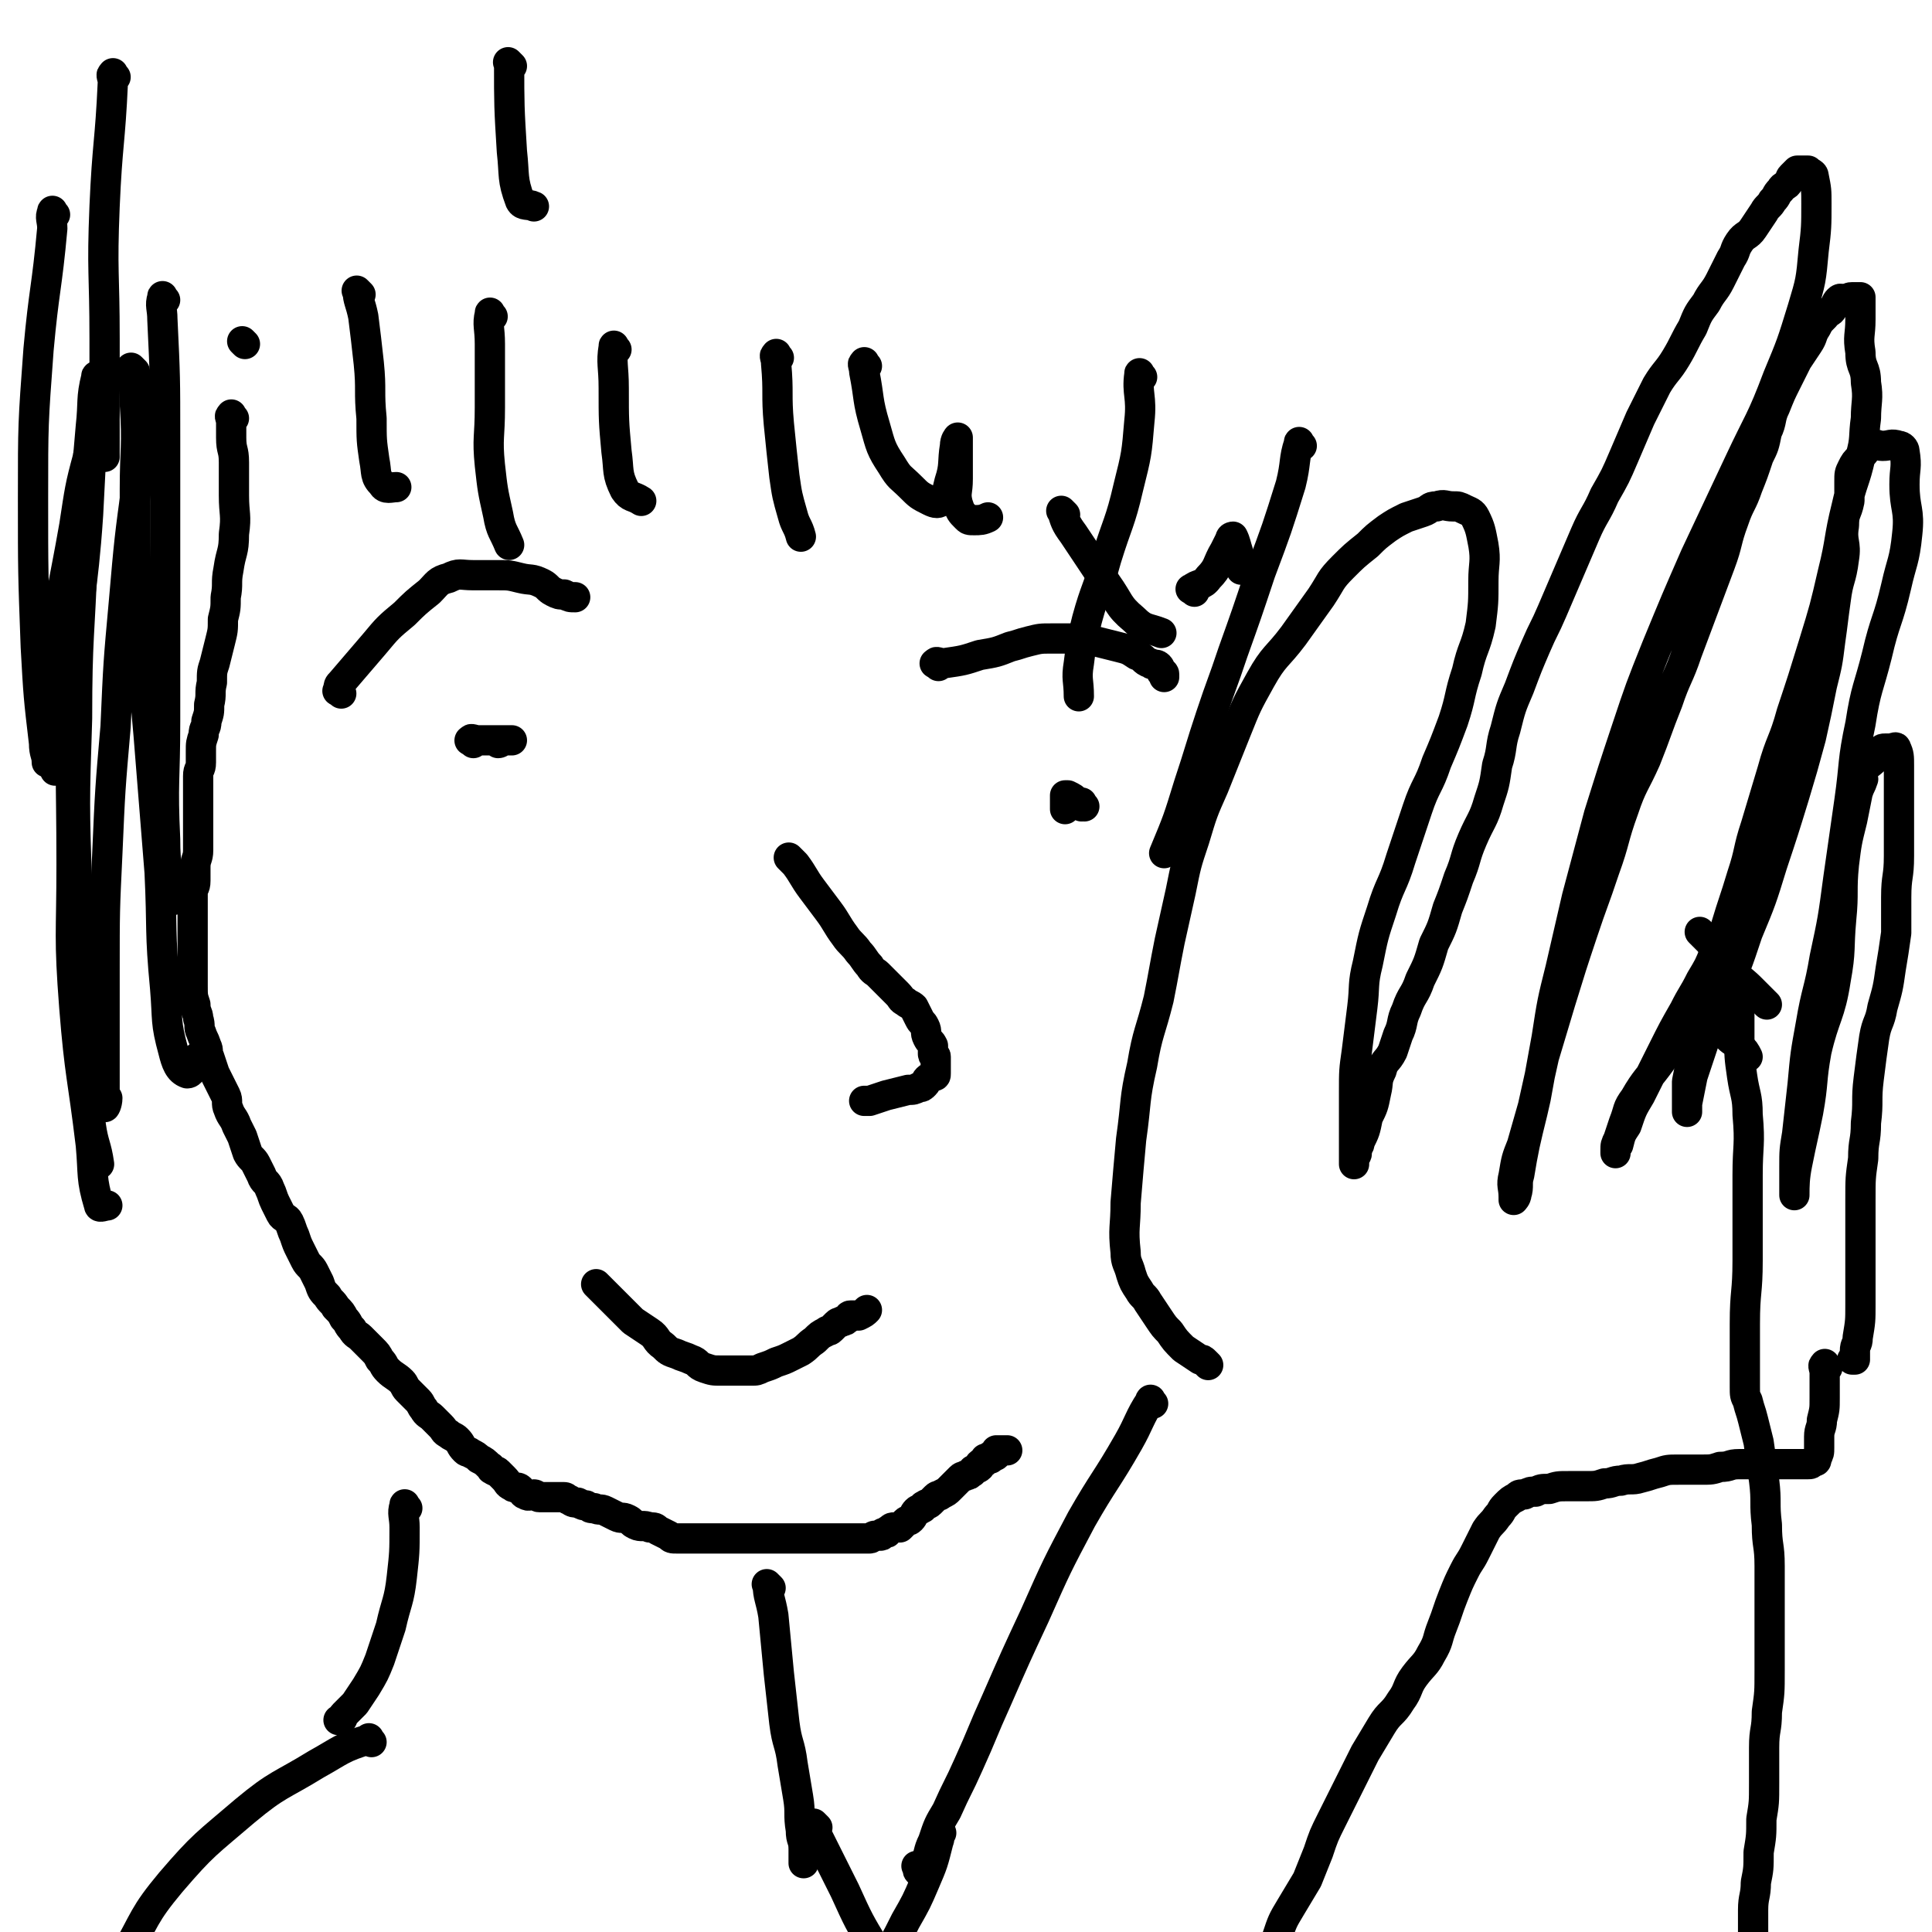 <svg viewBox='0 0 702 702' version='1.1' xmlns='http://www.w3.org/2000/svg' xmlns:xlink='http://www.w3.org/1999/xlink'><g fill='none' stroke='#000000' stroke-width='11' stroke-linecap='round' stroke-linejoin='round'><path d='M419,510c-1,-1 -1,-2 -1,-1 -4,6 -4,8 -8,15 -8,14 -9,14 -17,28 -9,17 -9,17 -17,35 -7,15 -7,15 -14,31 -5,11 -5,12 -10,23 -4,9 -4,8 -8,17 -3,5 -3,5 -5,11 -2,4 -1,4 -3,8 -1,2 -1,3 -2,3 -1,0 0,-1 -1,-2 '/><path d='M342,666c-1,-1 -1,-2 -1,-1 -1,1 1,2 0,4 -2,8 -2,8 -5,15 -3,7 -3,7 -7,14 -4,8 -4,8 -9,16 -4,8 -4,8 -9,15 -5,9 -5,9 -11,17 -4,7 -5,6 -9,13 -3,5 -3,5 -6,10 -1,2 -2,2 -3,4 0,1 0,1 0,2 '/><path d='M439,496c-1,-1 -1,-1 -1,-1 -1,-1 -1,-1 -2,-1 -3,-2 -3,-2 -6,-4 -3,-3 -3,-3 -5,-6 -2,-2 -2,-2 -4,-5 -2,-3 -2,-3 -4,-6 -1,-2 -2,-2 -3,-4 -2,-3 -2,-3 -3,-6 -1,-4 -2,-4 -2,-8 -1,-9 0,-9 0,-18 1,-12 1,-12 2,-23 2,-14 1,-14 4,-27 2,-12 3,-12 6,-24 2,-10 2,-11 4,-21 2,-9 2,-9 4,-18 2,-10 2,-10 5,-19 3,-10 3,-10 7,-19 4,-10 4,-10 8,-20 4,-10 4,-10 9,-19 5,-9 6,-8 12,-16 5,-7 5,-7 10,-14 4,-6 3,-6 8,-11 4,-4 4,-4 9,-8 3,-3 3,-3 7,-6 3,-2 3,-2 7,-4 3,-1 3,-1 6,-2 3,-1 2,-2 5,-2 3,-1 3,0 6,0 2,0 2,0 4,1 2,1 3,1 4,3 2,4 2,5 3,10 1,6 0,7 0,13 0,8 0,8 -1,16 -2,9 -3,8 -5,17 -3,9 -2,9 -5,18 -3,8 -3,8 -6,15 -3,9 -4,8 -7,17 -3,9 -3,9 -6,18 -3,10 -4,9 -7,19 -3,9 -3,9 -5,19 -2,8 -1,8 -2,16 -1,8 -1,8 -2,16 -1,7 -1,7 -1,15 0,6 0,6 0,12 0,4 0,4 0,7 0,2 0,2 0,3 0,1 0,1 0,2 0,1 0,2 0,2 0,0 0,-1 0,-2 0,-1 1,-1 1,-2 0,0 0,-1 0,-1 0,-2 1,-1 1,-3 2,-4 2,-4 3,-9 2,-4 2,-4 3,-9 1,-4 0,-4 2,-8 1,-4 2,-3 4,-7 1,-3 1,-3 2,-6 2,-4 1,-5 3,-9 2,-6 3,-5 5,-11 3,-6 3,-6 5,-13 3,-6 3,-6 5,-13 2,-5 2,-5 4,-11 3,-7 2,-7 5,-14 3,-7 4,-7 6,-14 2,-6 2,-6 3,-13 2,-6 1,-7 3,-13 2,-8 2,-8 5,-15 3,-8 3,-8 6,-15 3,-7 3,-6 6,-13 3,-7 3,-7 6,-14 3,-7 3,-7 6,-14 3,-7 4,-7 7,-14 4,-7 4,-7 7,-14 3,-7 3,-7 6,-14 3,-6 3,-6 6,-12 3,-5 4,-5 7,-10 3,-5 3,-6 6,-11 2,-5 2,-5 5,-9 2,-4 3,-4 5,-8 2,-4 2,-4 4,-8 2,-3 1,-3 3,-6 2,-3 3,-2 5,-5 2,-3 2,-3 4,-6 1,-2 2,-2 3,-4 2,-2 1,-2 3,-4 1,-2 2,-1 3,-3 1,-1 0,-1 1,-2 1,-1 1,-1 2,-2 1,0 1,0 2,0 1,0 1,0 1,0 1,0 1,0 1,0 1,1 2,1 2,2 1,5 1,5 1,10 0,8 0,9 -1,17 -1,11 -1,11 -4,21 -4,13 -4,13 -9,25 -6,16 -7,16 -14,31 -8,17 -8,17 -16,34 -7,16 -7,16 -14,33 -6,15 -6,15 -11,30 -5,15 -5,15 -10,31 -4,15 -4,15 -8,30 -3,13 -3,13 -6,26 -3,12 -3,12 -5,25 -2,11 -2,11 -4,22 -2,9 -2,8 -4,17 -1,5 -1,5 -2,11 -1,3 0,4 -1,7 0,1 -1,2 -1,2 0,0 0,0 0,-1 0,-4 -1,-4 0,-8 1,-6 1,-6 3,-11 2,-7 2,-7 4,-14 2,-9 2,-9 4,-18 3,-10 3,-10 6,-20 4,-13 4,-13 8,-25 4,-12 4,-11 8,-23 4,-11 3,-11 7,-22 3,-9 4,-9 8,-18 4,-10 4,-11 8,-21 3,-9 4,-9 7,-18 3,-8 3,-8 6,-16 3,-8 3,-8 6,-16 3,-8 2,-8 5,-16 2,-6 3,-6 5,-12 2,-5 2,-5 4,-11 2,-4 2,-4 3,-9 2,-4 1,-5 3,-9 2,-5 2,-5 4,-9 2,-4 2,-4 4,-8 2,-3 2,-3 4,-6 2,-3 1,-3 3,-6 1,-2 1,-2 3,-4 1,-2 2,-1 3,-3 1,-1 1,-2 2,-3 1,-1 1,0 2,0 2,0 1,-1 3,-1 1,0 2,0 3,0 0,0 0,1 0,1 0,4 0,4 0,7 0,6 -1,6 0,12 0,6 2,5 2,11 1,6 0,7 0,13 -1,7 0,7 -2,14 -2,9 -3,9 -5,18 -3,12 -2,12 -5,24 -3,13 -3,13 -7,26 -4,13 -4,13 -8,25 -3,11 -4,10 -7,21 -3,10 -3,10 -6,20 -3,9 -2,9 -5,18 -3,10 -3,9 -6,19 -3,9 -2,9 -5,18 -2,7 -2,7 -4,14 -2,7 -2,7 -3,14 -1,5 -1,5 -2,10 0,3 0,4 0,7 0,2 0,2 0,3 0,1 0,1 0,1 0,-1 0,-2 0,-3 1,-5 1,-5 2,-10 2,-6 2,-6 4,-12 3,-9 4,-8 7,-17 5,-11 5,-11 9,-23 5,-12 5,-12 9,-25 4,-12 4,-12 8,-25 3,-10 3,-10 6,-21 2,-9 2,-9 4,-19 2,-8 2,-8 3,-16 1,-7 1,-8 2,-15 1,-8 2,-7 3,-15 1,-6 -1,-6 0,-12 0,-5 1,-4 2,-9 0,-3 0,-4 0,-7 0,-3 0,-3 1,-5 1,-2 1,-2 3,-4 2,-2 2,-3 4,-4 2,-1 2,0 4,0 3,0 3,-1 6,0 1,0 2,1 2,2 1,6 0,6 0,12 0,9 2,9 1,18 -1,10 -2,10 -4,19 -3,13 -4,12 -7,25 -3,12 -4,12 -6,25 -3,14 -2,14 -4,28 -2,14 -2,14 -4,28 -2,15 -2,15 -5,29 -2,12 -3,12 -5,24 -2,11 -2,11 -3,22 -1,9 -1,9 -2,18 -1,6 -1,6 -1,12 0,3 0,4 0,7 0,2 0,4 0,3 0,-3 0,-6 1,-11 2,-10 2,-9 4,-19 2,-11 1,-11 3,-22 3,-13 5,-13 7,-26 2,-11 1,-11 2,-22 1,-10 0,-10 1,-20 1,-8 1,-8 3,-16 1,-5 1,-5 2,-10 1,-3 1,-2 2,-5 0,-1 -1,-2 0,-3 1,-2 2,-2 4,-4 1,-1 1,-2 2,-3 1,-1 1,-1 2,-1 1,0 1,0 2,0 1,0 2,-1 2,0 1,2 1,3 1,6 0,7 0,8 0,15 0,9 0,9 0,18 0,8 -1,7 -1,15 0,6 0,7 0,13 -1,7 -1,7 -2,13 -1,7 -1,7 -3,14 -1,6 -2,5 -3,11 -1,7 -1,7 -2,15 -1,8 0,8 -1,16 0,7 -1,6 -1,13 -1,7 -1,7 -1,15 0,8 0,8 0,16 0,5 0,5 0,9 0,2 0,2 0,4 0,1 0,1 0,1 0,1 0,1 0,1 0,1 0,1 0,1 0,3 0,3 0,6 0,6 0,6 -1,12 0,3 -1,2 -1,5 0,1 0,2 0,3 0,0 0,0 -1,0 '/><path d='M664,497c-1,-1 -1,-2 -1,-1 -1,0 0,1 0,3 0,4 0,5 0,9 0,4 0,4 -1,8 0,3 -1,3 -1,6 0,2 0,2 0,4 0,2 0,2 -1,4 0,1 0,1 -1,1 -1,1 -1,1 -2,1 -1,0 -1,0 -3,0 -2,0 -2,0 -4,0 -2,0 -2,0 -5,0 -3,0 -3,0 -6,0 -3,0 -4,0 -7,0 -4,0 -3,1 -7,1 -3,1 -3,1 -7,1 -4,0 -4,0 -8,0 -4,0 -4,0 -7,1 -4,1 -3,1 -7,2 -3,1 -4,0 -7,1 -3,0 -3,1 -6,1 -3,1 -3,1 -7,1 -3,0 -3,0 -6,0 -4,0 -4,0 -7,1 -3,0 -3,0 -5,1 -2,0 -2,0 -4,1 -2,0 -2,0 -3,1 -2,1 -2,1 -4,3 -2,2 -1,2 -3,4 -2,3 -2,2 -4,5 -2,4 -2,4 -4,8 -2,4 -2,3 -4,7 -2,4 -2,4 -4,9 -2,5 -2,6 -4,11 -2,5 -1,5 -4,10 -2,4 -3,4 -6,8 -3,4 -2,5 -5,9 -3,5 -4,4 -7,9 -3,5 -3,5 -6,10 -3,6 -3,6 -6,12 -3,6 -3,6 -6,12 -3,6 -3,6 -5,12 -2,5 -2,5 -4,10 -3,5 -3,5 -6,10 -3,5 -3,5 -5,11 -2,6 -2,6 -4,12 -1,5 -1,5 -3,9 -2,5 -3,4 -5,9 -2,4 -1,4 -3,8 -1,4 -2,3 -3,7 -1,3 -1,3 -2,6 0,2 -1,1 -1,3 0,2 0,2 0,4 '/><path d='M85,152c-1,-1 -1,-2 -1,-1 -1,0 0,1 0,2 0,3 0,3 0,6 0,5 1,4 1,9 0,6 0,6 0,12 0,7 1,7 0,14 0,7 -1,6 -2,13 -1,5 0,5 -1,10 0,4 0,4 -1,8 0,4 0,4 -1,8 -1,4 -1,4 -2,8 -1,3 -1,3 -1,7 -1,4 0,4 -1,8 0,3 0,3 -1,6 0,3 -1,2 -1,5 -1,3 -1,3 -1,6 0,2 0,2 0,4 0,3 -1,2 -1,5 0,3 0,3 0,6 0,3 0,3 0,6 0,2 0,2 0,4 0,3 0,3 0,6 0,3 0,3 0,5 0,3 -1,3 -1,6 0,2 0,3 0,5 0,3 -1,2 -1,5 0,2 0,3 0,5 0,3 0,3 0,5 0,3 0,3 0,6 0,3 0,3 0,5 0,3 0,3 0,6 0,3 0,3 0,6 0,4 0,4 1,7 0,3 1,3 1,5 1,3 0,3 1,5 1,3 1,2 2,5 1,2 0,2 1,4 1,3 1,3 2,6 1,2 1,2 2,4 1,2 1,2 2,4 1,2 0,3 1,5 1,3 2,3 3,6 1,2 1,2 2,4 1,3 1,3 2,6 1,2 2,2 3,4 1,2 1,2 2,4 1,3 2,2 3,5 1,2 1,3 2,5 1,2 1,2 2,4 1,2 2,1 3,3 1,2 1,3 2,5 1,3 1,3 2,5 1,2 1,2 2,4 1,2 2,2 3,4 1,2 1,2 2,4 1,3 1,3 3,5 1,2 2,2 3,4 2,2 2,2 3,4 2,2 1,2 3,4 1,2 2,2 3,3 2,2 2,2 4,4 2,2 2,2 3,4 2,2 1,2 3,4 2,2 3,2 5,4 1,1 1,2 2,3 2,2 2,2 4,4 1,1 1,2 2,3 1,2 2,2 3,3 2,2 2,2 3,3 2,2 1,2 3,3 1,1 2,1 3,2 2,2 1,2 3,4 1,1 1,0 2,1 2,1 2,1 3,2 2,1 2,1 4,3 1,0 0,1 1,1 1,1 1,0 2,1 1,1 1,1 2,2 2,2 1,2 3,3 1,1 2,0 3,1 1,1 1,2 2,2 1,1 2,0 3,0 1,0 1,1 2,1 1,0 1,0 2,0 1,0 1,0 2,0 1,0 1,0 2,0 2,0 2,0 3,0 1,0 1,1 2,1 1,1 2,1 3,1 2,1 2,1 3,1 2,1 1,1 3,1 2,1 2,0 4,1 2,1 2,1 4,2 2,1 2,0 4,1 2,1 1,1 3,2 2,1 3,0 5,1 2,0 2,0 3,1 2,1 2,1 4,2 1,1 1,1 3,1 3,0 3,0 6,0 4,0 4,0 7,0 5,0 5,0 9,0 4,0 4,0 7,0 4,0 4,0 7,0 4,0 4,0 7,0 3,0 3,0 6,0 3,0 3,0 5,0 2,0 2,0 4,0 2,0 2,0 4,0 2,0 2,0 3,0 1,0 1,0 2,0 1,0 1,0 2,0 1,0 1,0 1,0 1,0 1,-1 2,-1 0,0 1,0 1,0 1,0 1,0 1,0 1,0 0,-1 1,-1 0,0 1,0 1,0 1,0 0,-1 1,-1 1,-1 1,-1 2,-1 1,0 1,0 2,0 1,-1 1,-1 2,-2 1,-1 1,0 2,-1 1,-1 1,-2 2,-3 1,-1 1,0 2,-1 1,0 0,-1 1,-1 1,-1 1,0 2,-1 1,-1 1,-1 2,-2 1,-1 1,0 2,-1 2,-1 2,-1 3,-2 1,-1 1,-1 2,-2 1,-1 1,-1 2,-2 1,-1 1,0 2,-1 1,0 1,0 2,-1 1,0 0,-1 1,-1 1,-1 1,0 2,-1 0,0 0,-1 0,-1 1,-1 1,0 2,-1 0,0 0,-1 0,-1 1,0 1,0 2,0 0,0 0,-1 0,-1 0,0 1,0 1,0 1,0 1,0 1,-1 0,0 0,-1 0,-1 0,0 1,0 1,0 1,0 1,0 1,0 1,0 1,0 1,0 1,0 1,0 1,0 '/><path d='M131,107c-1,-1 -2,-2 -1,-1 0,3 1,4 2,9 1,8 1,8 2,17 1,10 0,10 1,20 0,8 0,8 1,15 1,5 0,6 3,9 1,2 3,1 5,1 '/><path d='M179,115c-1,-1 -1,-2 -1,-1 -1,4 0,5 0,11 0,11 0,12 0,23 0,11 -1,11 0,21 1,9 1,9 3,18 1,6 2,6 4,11 '/><path d='M224,127c-1,-1 -1,-2 -1,-1 -1,6 0,7 0,15 0,12 0,12 1,23 1,7 0,8 3,14 2,3 3,2 6,4 '/><path d='M283,130c-1,-1 -1,-2 -1,-1 -1,0 0,1 0,3 1,11 0,11 1,22 1,10 1,10 2,19 1,7 1,7 3,14 1,4 2,4 3,8 '/><path d='M315,133c-1,-1 -1,-2 -1,-1 -1,0 0,1 0,3 2,10 1,10 4,20 2,7 2,8 6,14 3,5 3,4 7,8 3,3 3,3 7,5 2,1 3,1 4,0 2,-2 2,-3 3,-7 2,-6 1,-7 2,-13 0,-2 1,-3 1,-3 0,0 0,2 0,3 0,6 0,6 0,12 0,5 -1,5 0,9 1,3 1,3 3,5 1,1 1,1 3,1 2,0 3,0 5,-1 '/><path d='M387,187c-1,-1 -2,-2 -1,-1 1,3 1,4 4,8 6,9 6,9 12,18 5,7 4,8 10,13 4,4 5,3 10,5 '/><path d='M434,215c-1,-1 -2,-1 -1,-1 2,-2 4,-1 6,-4 4,-4 3,-5 6,-10 1,-2 1,-2 2,-4 0,-1 1,-1 1,-1 1,2 1,3 2,6 1,3 1,3 1,6 '/><path d='M89,125c-1,-1 -1,-1 -1,-1 '/><path d='M49,135c-1,-1 -2,-2 -1,-1 0,5 1,6 1,13 1,15 0,16 0,31 0,21 0,21 1,41 1,24 2,24 4,48 2,25 2,25 4,50 1,21 0,21 2,42 1,12 0,12 3,23 1,4 2,7 5,8 2,0 2,-3 4,-6 '/><path d='M56,142c-1,-1 -1,-2 -1,-1 -3,15 -3,16 -5,33 -3,22 -3,22 -5,45 -2,22 -2,22 -3,45 -2,23 -2,23 -3,46 -1,21 -1,21 -1,43 0,16 0,17 0,33 0,8 0,11 0,16 0,1 1,-1 1,-3 '/><path d='M37,140c-1,-1 -1,-2 -1,-1 -2,3 -2,4 -2,9 -1,19 -1,20 -2,39 -2,30 -4,29 -5,59 -2,34 -1,34 -1,68 0,26 -1,26 1,52 2,25 3,25 6,50 1,11 0,12 3,22 0,1 2,0 3,0 '/><path d='M36,138c-1,-1 -1,-2 -1,-1 -2,8 -1,9 -2,18 -2,23 -2,23 -3,47 -1,29 -2,29 -2,59 -1,31 -1,31 0,62 0,25 1,25 2,49 1,19 1,19 3,37 1,7 2,7 3,14 '/><path d='M60,109c-1,-1 -1,-2 -1,-1 -1,3 0,4 0,8 1,21 1,21 1,43 0,26 0,27 0,53 0,25 0,25 0,50 0,22 -1,22 0,43 0,10 1,10 2,20 0,1 1,1 1,2 '/><path d='M33,167c-1,-1 -1,-2 -1,-1 -3,11 -3,12 -5,25 -4,23 -5,23 -7,46 -2,21 0,22 0,43 '/><path d='M20,78c-1,-1 -1,-2 -1,-1 -1,2 0,3 0,6 -2,22 -3,22 -5,44 -2,27 -2,27 -2,54 0,27 0,27 1,54 1,18 1,18 3,35 0,4 1,4 1,7 '/><path d='M42,28c-1,-1 -1,-2 -1,-1 -1,0 0,1 0,3 -1,22 -2,22 -3,45 -1,24 0,24 0,48 0,22 0,22 0,43 '/><path d='M186,24c-1,-1 -2,-2 -1,-1 0,15 0,16 1,32 1,9 0,10 3,18 1,2 3,1 5,2 '/><path d='M172,270c-1,-1 -2,-1 -1,-1 0,-1 1,0 3,0 3,0 3,0 6,0 2,0 2,0 4,0 1,0 1,0 1,0 1,0 1,0 1,0 -1,0 -2,0 -3,0 -1,0 -1,1 -2,1 '/><path d='M394,293c-1,-1 -1,-2 -1,-1 -1,0 0,1 0,1 0,0 -1,-1 -2,-2 -1,-1 -1,-1 -3,-2 0,0 -1,0 -1,0 0,2 0,3 0,5 '/><path d='M124,252c-1,-1 -2,-1 -1,-1 0,-2 0,-2 1,-3 6,-7 6,-7 12,-14 5,-6 5,-6 11,-11 4,-4 4,-4 9,-8 3,-3 3,-4 7,-5 4,-2 4,-1 9,-1 4,0 5,0 9,0 4,0 4,0 8,1 4,1 4,0 8,2 2,1 2,2 4,3 2,1 2,1 4,1 2,1 2,1 4,1 '/><path d='M341,242c-1,-1 -2,-1 -1,-1 0,-1 1,0 3,0 7,-1 7,-1 13,-3 6,-1 6,-1 11,-3 4,-1 3,-1 7,-2 4,-1 4,-1 8,-1 4,0 4,0 8,0 4,0 4,0 8,1 4,1 4,1 8,2 4,1 4,1 7,3 3,1 2,2 5,3 1,1 2,0 3,1 1,1 0,1 1,2 0,1 1,0 1,1 0,0 0,1 0,1 '/><path d='M288,313c-1,-1 -2,-2 -1,-1 0,0 1,1 2,2 3,4 3,5 6,9 3,4 3,4 6,8 3,4 3,5 6,9 2,3 3,3 5,6 2,2 2,3 4,5 1,2 2,2 3,3 2,2 2,2 3,3 2,2 2,2 4,4 2,2 1,2 3,3 1,1 2,1 3,2 1,2 1,2 2,4 1,2 1,1 2,3 1,2 0,2 1,4 1,2 1,1 2,3 0,1 0,2 0,3 0,1 1,0 1,1 0,1 0,1 0,2 0,1 0,1 0,1 0,1 0,1 0,2 0,1 0,1 0,1 0,1 0,1 -1,1 -1,1 -1,0 -2,1 -1,1 0,1 -1,2 -1,1 -1,1 -2,1 -2,1 -2,1 -4,1 -4,1 -4,1 -8,2 -3,1 -3,1 -6,2 -1,0 -1,0 -2,0 '/><path d='M218,468c-1,-1 -2,-2 -1,-1 0,0 0,0 1,1 3,3 3,3 6,6 3,3 3,3 6,6 3,2 3,2 6,4 3,2 2,3 5,5 2,2 2,2 5,3 2,1 3,1 5,2 3,1 2,2 5,3 3,1 3,1 6,1 3,0 3,0 6,0 3,0 3,0 5,0 2,0 2,0 4,-1 3,-1 3,-1 5,-2 3,-1 3,-1 5,-2 2,-1 2,-1 4,-2 3,-2 2,-2 5,-4 2,-2 2,-2 4,-3 1,-1 1,0 2,-1 1,-1 1,-1 2,-2 1,-1 1,0 2,-1 1,0 1,0 2,-1 1,0 0,-1 1,-1 0,0 1,0 1,0 1,0 1,0 1,0 1,0 1,0 1,0 2,-1 2,-1 3,-2 '/><path d='M148,548c-1,-1 -1,-2 -1,-1 -1,3 0,4 0,8 0,9 0,9 -1,18 -1,9 -2,9 -4,18 -2,6 -2,6 -4,12 -2,5 -2,5 -5,10 -2,3 -2,3 -4,6 -1,1 -1,1 -2,2 -1,1 -1,1 -2,2 -1,1 0,1 -1,2 0,0 0,0 -1,0 '/><path d='M280,577c-1,-1 -2,-2 -1,-1 0,4 1,5 2,11 1,10 1,11 2,21 1,9 1,9 2,18 1,8 2,7 3,15 1,6 1,6 2,12 1,6 0,6 1,12 0,4 1,3 1,7 0,1 0,2 0,3 0,1 0,1 0,2 '/><path d='M135,633c-1,-1 -1,-2 -1,-1 -10,3 -10,4 -19,9 -13,8 -14,7 -26,17 -14,12 -15,12 -27,26 -10,12 -9,13 -17,27 -5,9 -5,9 -10,19 -2,4 -3,4 -4,8 -1,1 0,2 0,3 1,2 1,2 2,4 '/><path d='M297,664c-1,-1 -2,-2 -1,-1 0,1 0,2 1,4 5,10 5,10 10,20 5,11 5,11 11,21 5,9 5,9 10,18 4,7 4,7 8,14 4,6 4,7 7,13 4,7 4,7 7,13 '/><path d='M633,363c-1,-1 -1,-2 -1,-1 -1,0 0,1 0,3 0,6 0,6 0,12 0,7 0,7 1,14 1,7 2,7 2,14 1,11 0,11 0,22 0,16 0,16 0,31 0,12 -1,11 -1,23 0,7 0,8 0,15 0,4 0,4 0,8 0,3 0,3 1,5 1,4 1,3 2,7 1,4 1,4 2,8 1,7 1,7 2,14 1,8 0,8 1,16 0,8 1,7 1,15 0,9 0,10 0,19 0,10 0,10 0,19 0,8 0,8 -1,15 0,7 -1,6 -1,13 0,6 0,7 0,13 0,7 0,7 -1,13 0,6 0,6 -1,12 0,6 0,6 -1,11 0,5 -1,5 -1,10 0,4 0,4 0,8 0,3 0,3 0,5 0,1 0,1 0,2 0,1 0,1 0,1 '/><path d='M624,346c-1,-1 -1,-2 -1,-1 -1,0 0,0 0,1 -2,5 -2,5 -5,10 -3,6 -3,5 -6,11 -4,7 -4,7 -8,15 -4,8 -4,8 -8,16 -3,5 -3,5 -5,11 -2,3 -2,3 -3,7 -1,1 -1,2 -1,3 0,0 0,-1 0,-1 0,-2 0,-2 1,-4 1,-3 1,-3 2,-6 2,-5 1,-5 4,-9 4,-7 5,-7 10,-14 4,-5 3,-5 7,-10 1,-2 1,-2 3,-4 0,-1 1,0 1,-1 0,0 0,-1 0,-1 1,0 1,0 2,0 2,0 2,-1 3,0 2,1 2,1 4,3 2,2 2,3 4,5 2,2 2,1 4,3 2,2 2,2 3,4 '/><path d='M619,340c-1,-1 -2,-2 -1,-1 0,0 1,1 3,3 4,5 4,5 8,10 3,4 4,4 7,7 3,3 3,3 6,6 '/><path d='M415,137c-1,-1 -1,-2 -1,-1 -1,7 1,8 0,17 -1,12 -1,12 -4,24 -3,13 -4,13 -8,26 -3,11 -4,11 -7,22 -2,8 -2,8 -3,16 -1,6 0,6 0,12 '/><path d='M473,162c-1,-1 -1,-2 -1,-1 -2,6 -1,7 -3,15 -5,16 -5,16 -11,32 -5,15 -5,15 -10,29 -4,12 -4,11 -8,23 -4,12 -4,13 -8,25 -4,13 -4,13 -9,25 '/></g>
</svg>